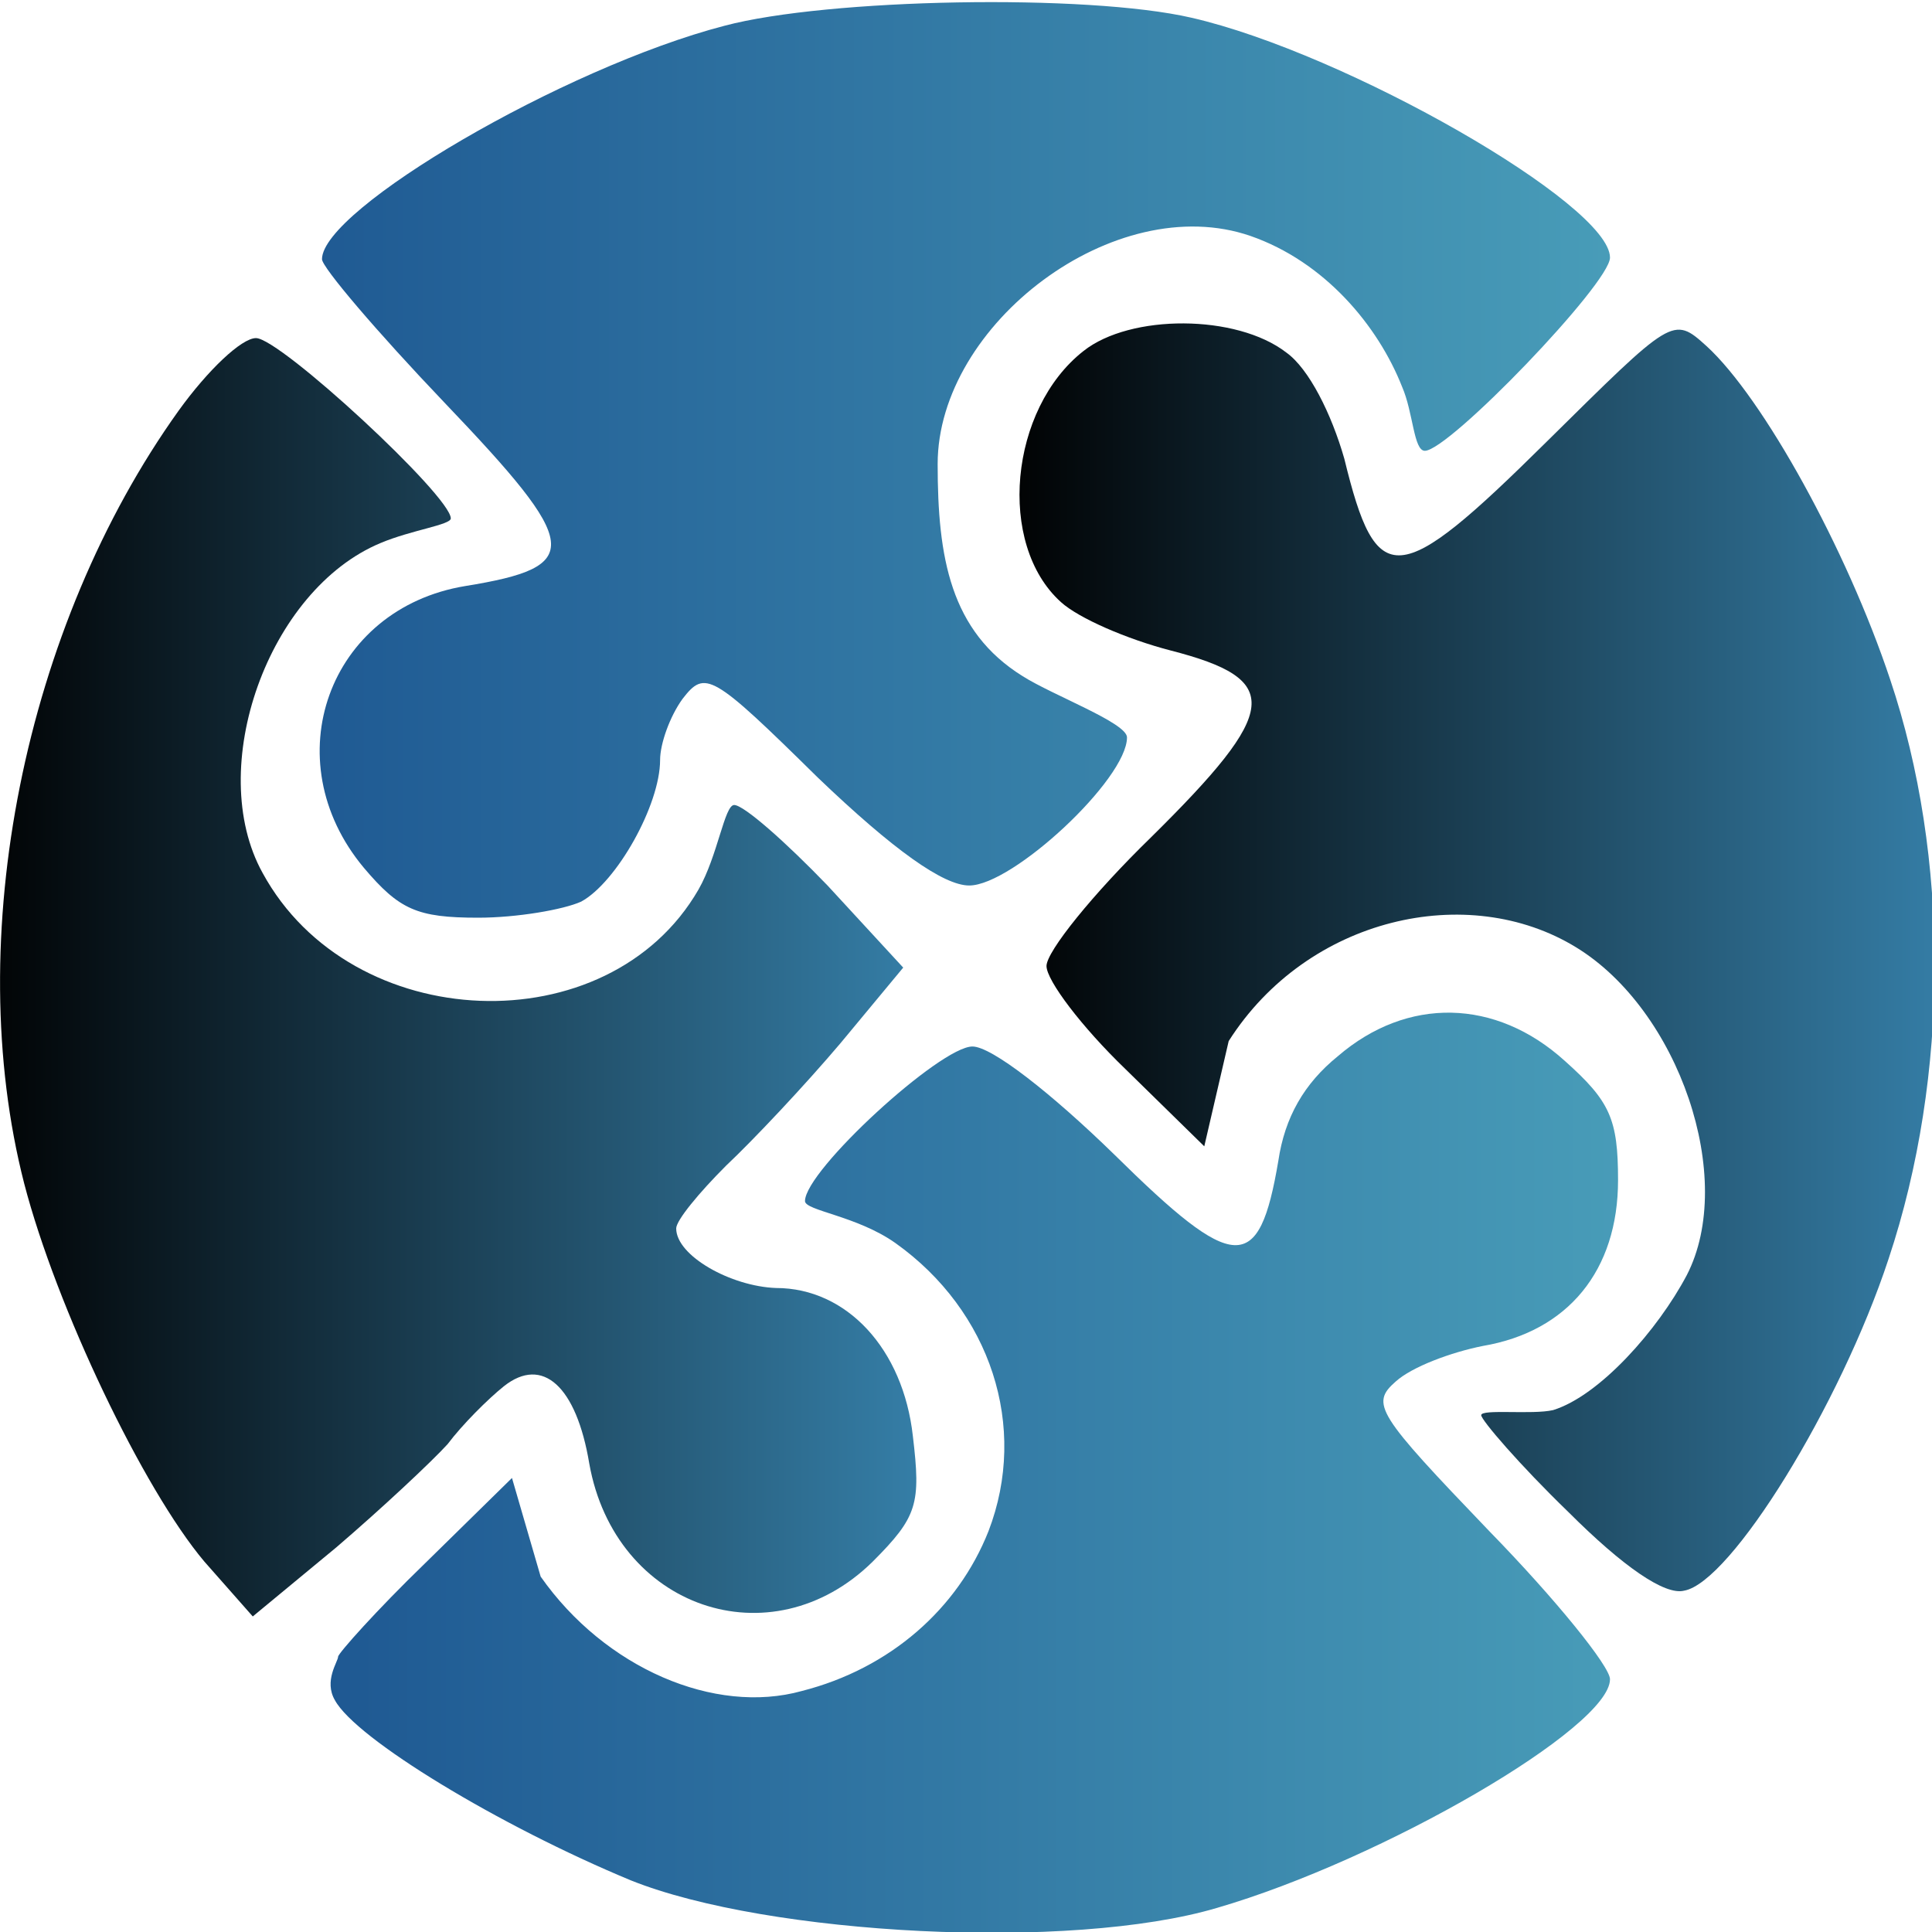 <?xml version="1.0" encoding="utf-8"?>
<svg version="1.0" width="120pt" height="120pt" viewBox="0 0 120 120" preserveAspectRatio="xMidYMid meet" xmlns="http://www.w3.org/2000/svg" xmlns:bx="https://boxy-svg.com">
  <defs>
    <linearGradient id="color-0" bx:pinned="true">
      <title>Top</title>
      <stop style="stop-color: rgb(30, 88, 146);" offset="0"/>
      <stop style="stop-color: rgb(72, 156, 184);" offset="1"/>
    </linearGradient>
    <linearGradient id="gradient-1">
      <title>Side</title>
      <stop offset="0" style=""/>
      <stop offset="1" style="stop-color: rgb(53, 126, 167);"/>
    </linearGradient>
  </defs>
  <g transform="translate(0,120) scale(0.1,-0.1)" fill="#000000" stroke="none">
    <path d="M 450 1184 C 350 1158 200 1070 200 1039 C 200 1034 234 994 276 950 C 361 861 363 848 289 836 C 204 822 170 728 226 661 C 248 635 259 630 297 630 C 321 630 350 635 361 640 C 383 652 410 700 410 728 C 410 738 416 755 424 766 C 438 784 442 782 508 717 C 555 672 586 650 602 650 C 629 650 700 716 700 742 C 700 751 654.203 768 635.203 780 C 590.203 808 582.393 853.772 582.393 911.772 C 582.393 998.772 692.709 1082.442 776.709 1053.442 C 822.709 1037.442 855.835 997.835 870.835 959.835 C 877.835 943.835 878 920 885 920 C 900 920 1000 1024 1000 1040 C 1000 1073 836 1167 740 1189 C 675 1204 514 1201 450 1184 Z" style="stroke-opacity: 0.02; fill: url(#color-0); paint-order: fill;"/>
    <path d="M 673 982 C 627 946 619 862 659 826 C 670 816 700 803 727 796 C 797 778 795 759 715 680 C 679 645 650 609 650 600 C 650 591 672 562 699 536 L 748 488 L 763.165 553.379 C 812.165 630.379 911.835 652.67 978.835 611.67 C 1042.835 572.67 1078.67 467.937 1047.67 407.937 C 1029.67 373.937 993.67 333.165 964.67 324.165 C 951.67 321.165 920 325 920 321 C 920 318 944 290 974 261 C 1008 227 1034 209 1046 212 C 1075 217 1143 327 1173 418 C 1211 532 1211 668 1174 778 C 1147 859 1095 953 1060 985 C 1039 1004 1039 1003 960 925 C 868 834 855 833 835 915 C 827 943 813 971 799 981 C 768 1005 702 1005 673 982 Z" style="fill: url(#gradient-1);"/>
    <path d="M 111 945 C 15 811 -24 617 15 465 C 35 388 89 275 127 230 L 157 196 L 209 239 C 237 263 268 292 278 303 C 287 315 303 331 313 339 C 337 358 358 339 366 291 C 382 201 479 168 542 230 C 570 258 572 266 567 308 C 561 362 526 400 482 400 C 454 401 420 420 420 437 C 420 442 434 459 451 476 C 468 492 500 526 522 552 L 561 599 L 514 650 C 488 677 462 700 456 700 C 450 700 445.835 668.456 433.835 647.456 C 377.835 550.456 218.102 556.81 163.102 657.81 C 127.102 722.81 166.519 833.772 236.519 862.772 C 255.519 870.772 280 874 280 878 C 280 892 174 990 159 990 C 150 990 129 970 111 945 Z" style="fill: url(#gradient-1);"/>
    <path d="M 831 544 C 810 527 798 506 794 479 C 782 408 767 409 692 483 C 653 521 616 550 604 550 C 584 550 500 473 500 454 C 500 448 532.189 444.899 556.189 427.899 C 615.189 385.899 638.962 313.937 613.962 248.937 C 594.962 200.937 553 163.684 498 149.684 C 444 134.684 375.81 163.747 335.81 220.747 L 318 282 L 264 229 C 234 200 210 173 210 171 C 210 168 201 156 208 144 C 221 120 310 66 392 32 C 477 -2 665 -12 756 15 C 859 45 1000 127 1000 157 C 1000 165 966 207 925 249 C 855 322 851 328 867 342 C 877 351 901 360 921 364 C 974 373 1005 411 1005 467 C 1005 505 1000 516 972 541 C 929 580 874 581 831 544 Z" style="fill: url(#color-0);"/>
  </g>
</svg>